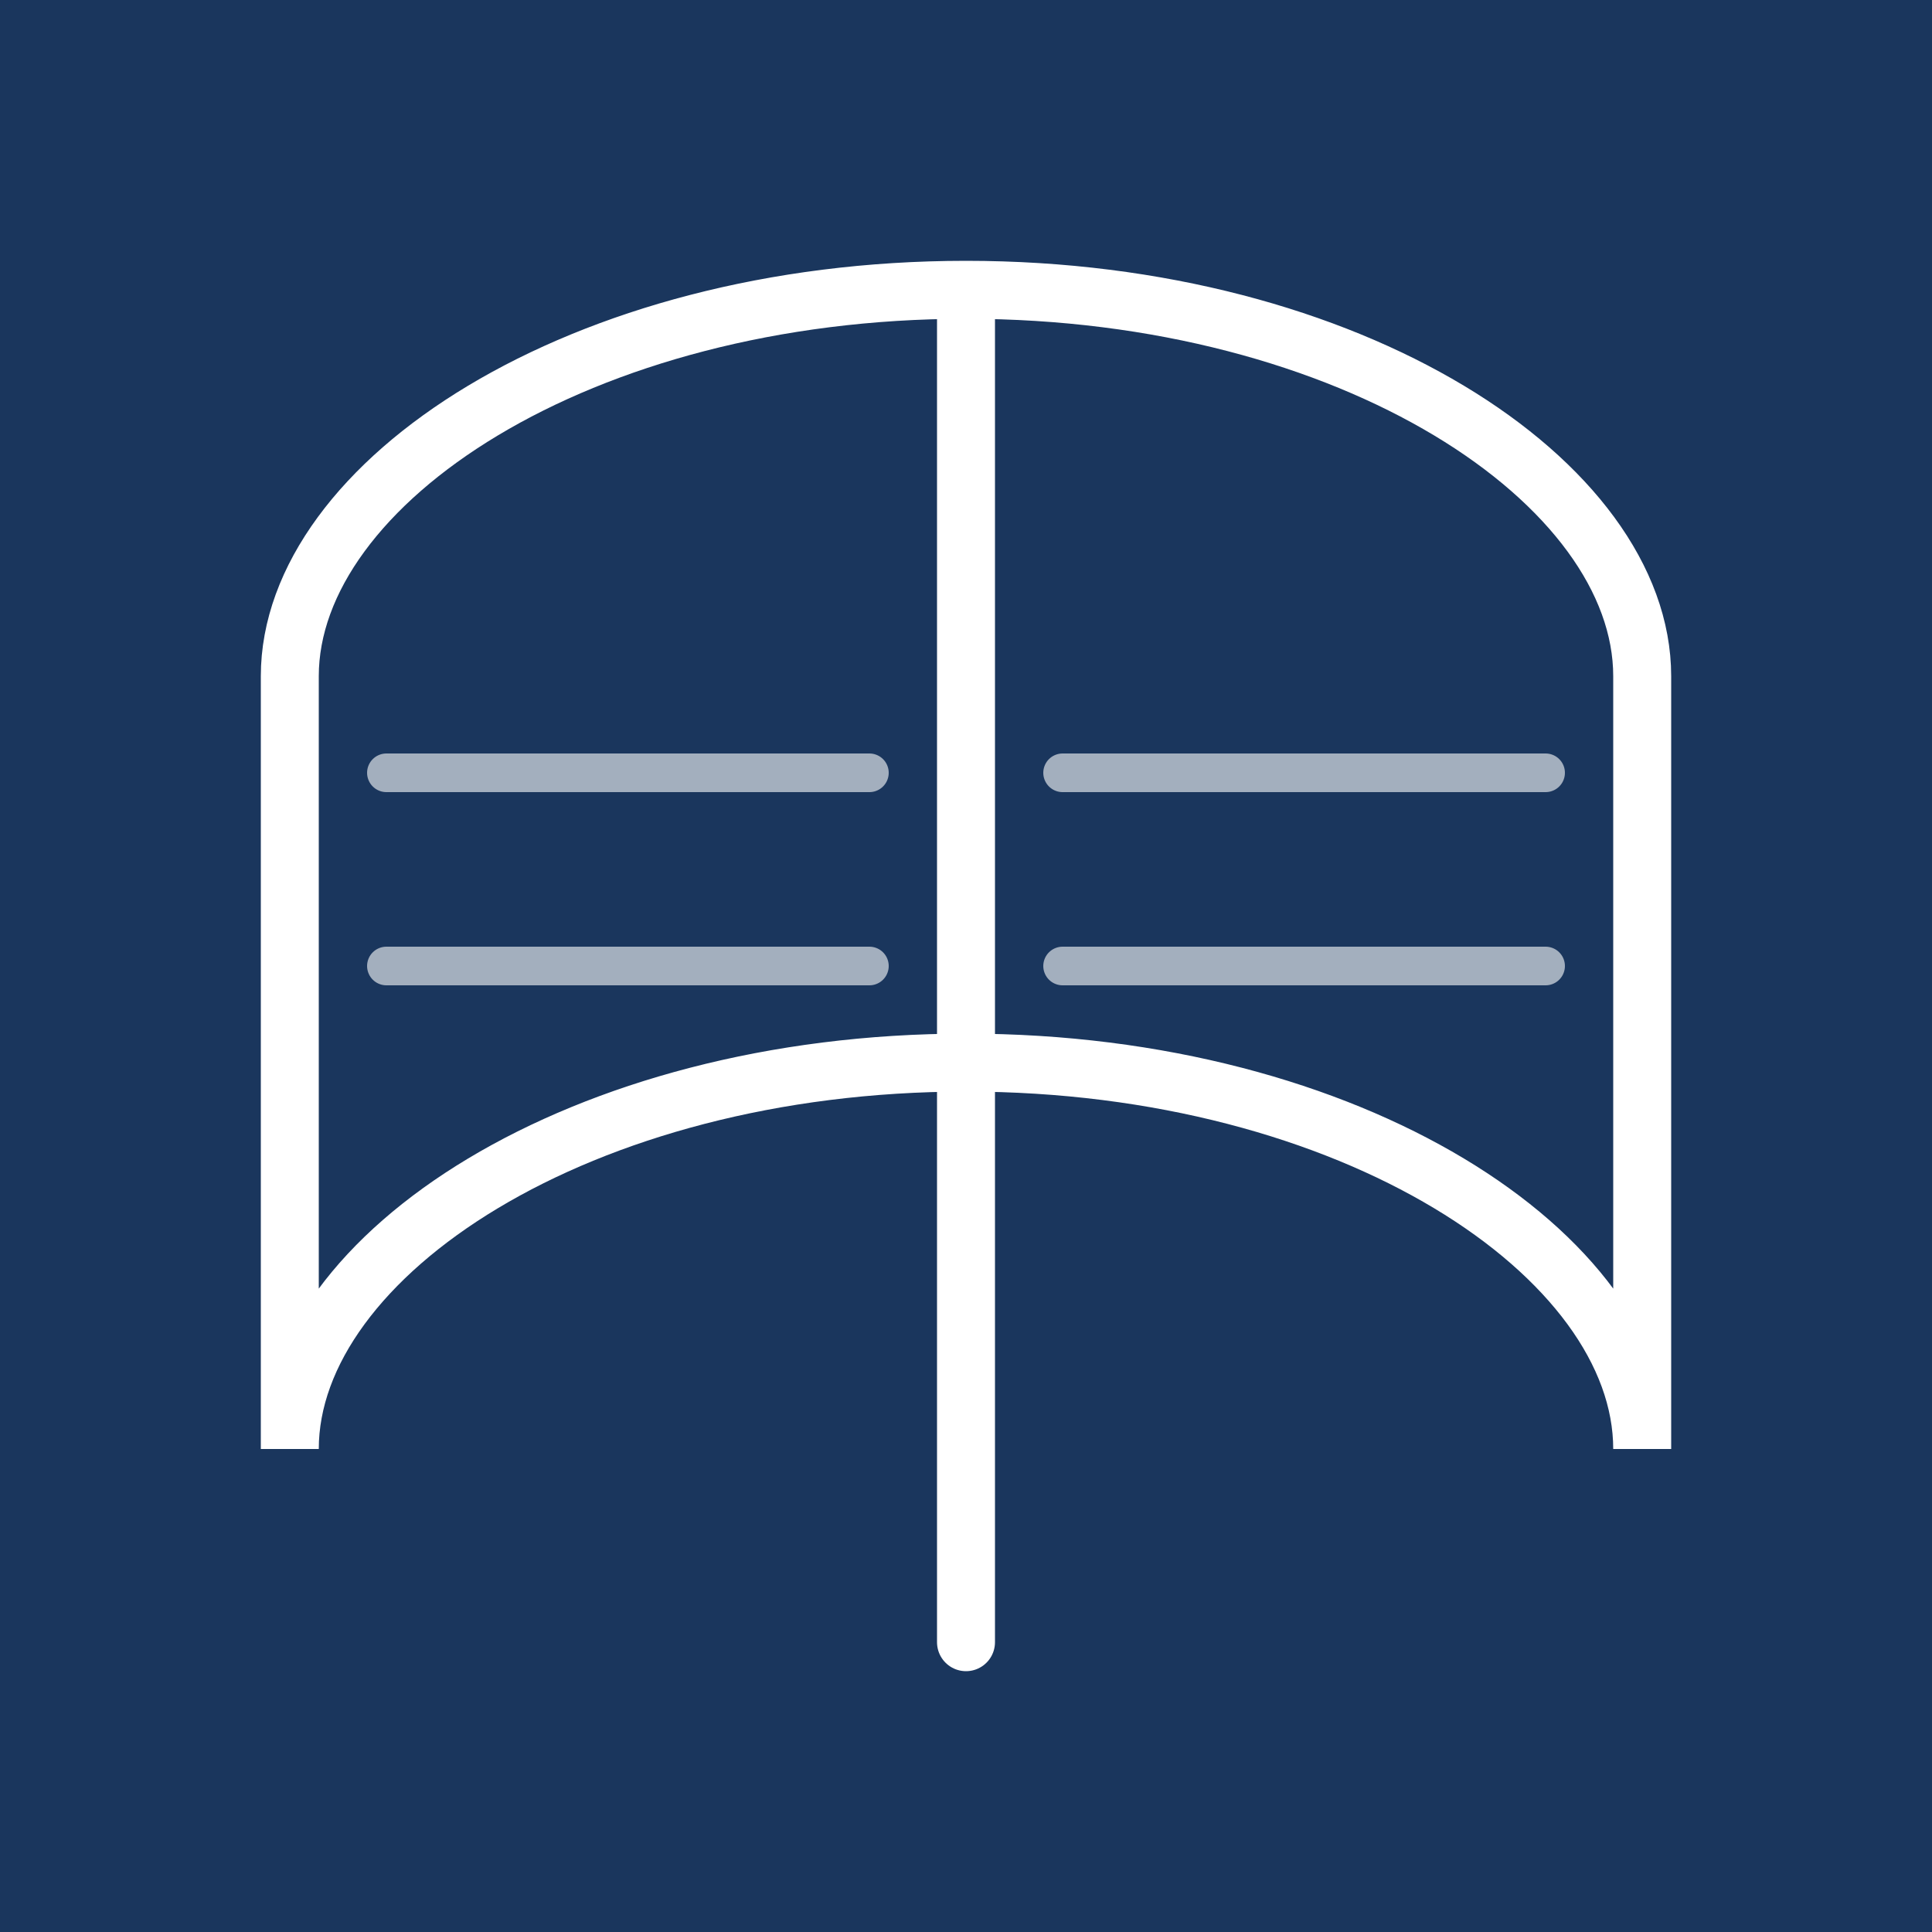 <svg xmlns="http://www.w3.org/2000/svg" viewBox="0 0 100 100">
  <!-- Dark navy background matching hero section -->
  <rect width="100" height="100" fill="#1a365d"/>
  <!-- Open book logo from hero section -->
  <g stroke="#ffffff" fill="none" stroke-linecap="round">
    <path
      d="M50 15 L50 85 M50 15 C30 15 15 25 15 35 L15 75 C15 65 30 55 50 55 M50 15 C70 15 85 25 85 35 L85 75 C85 65 70 55 50 55"
      stroke-width="3"
    />
    <path
      d="M20 40 L45 40 M20 50 L45 50 M55 40 L80 40 M55 50 L80 50"
      stroke-width="2"
      opacity="0.6"
    />
  </g>
</svg>
